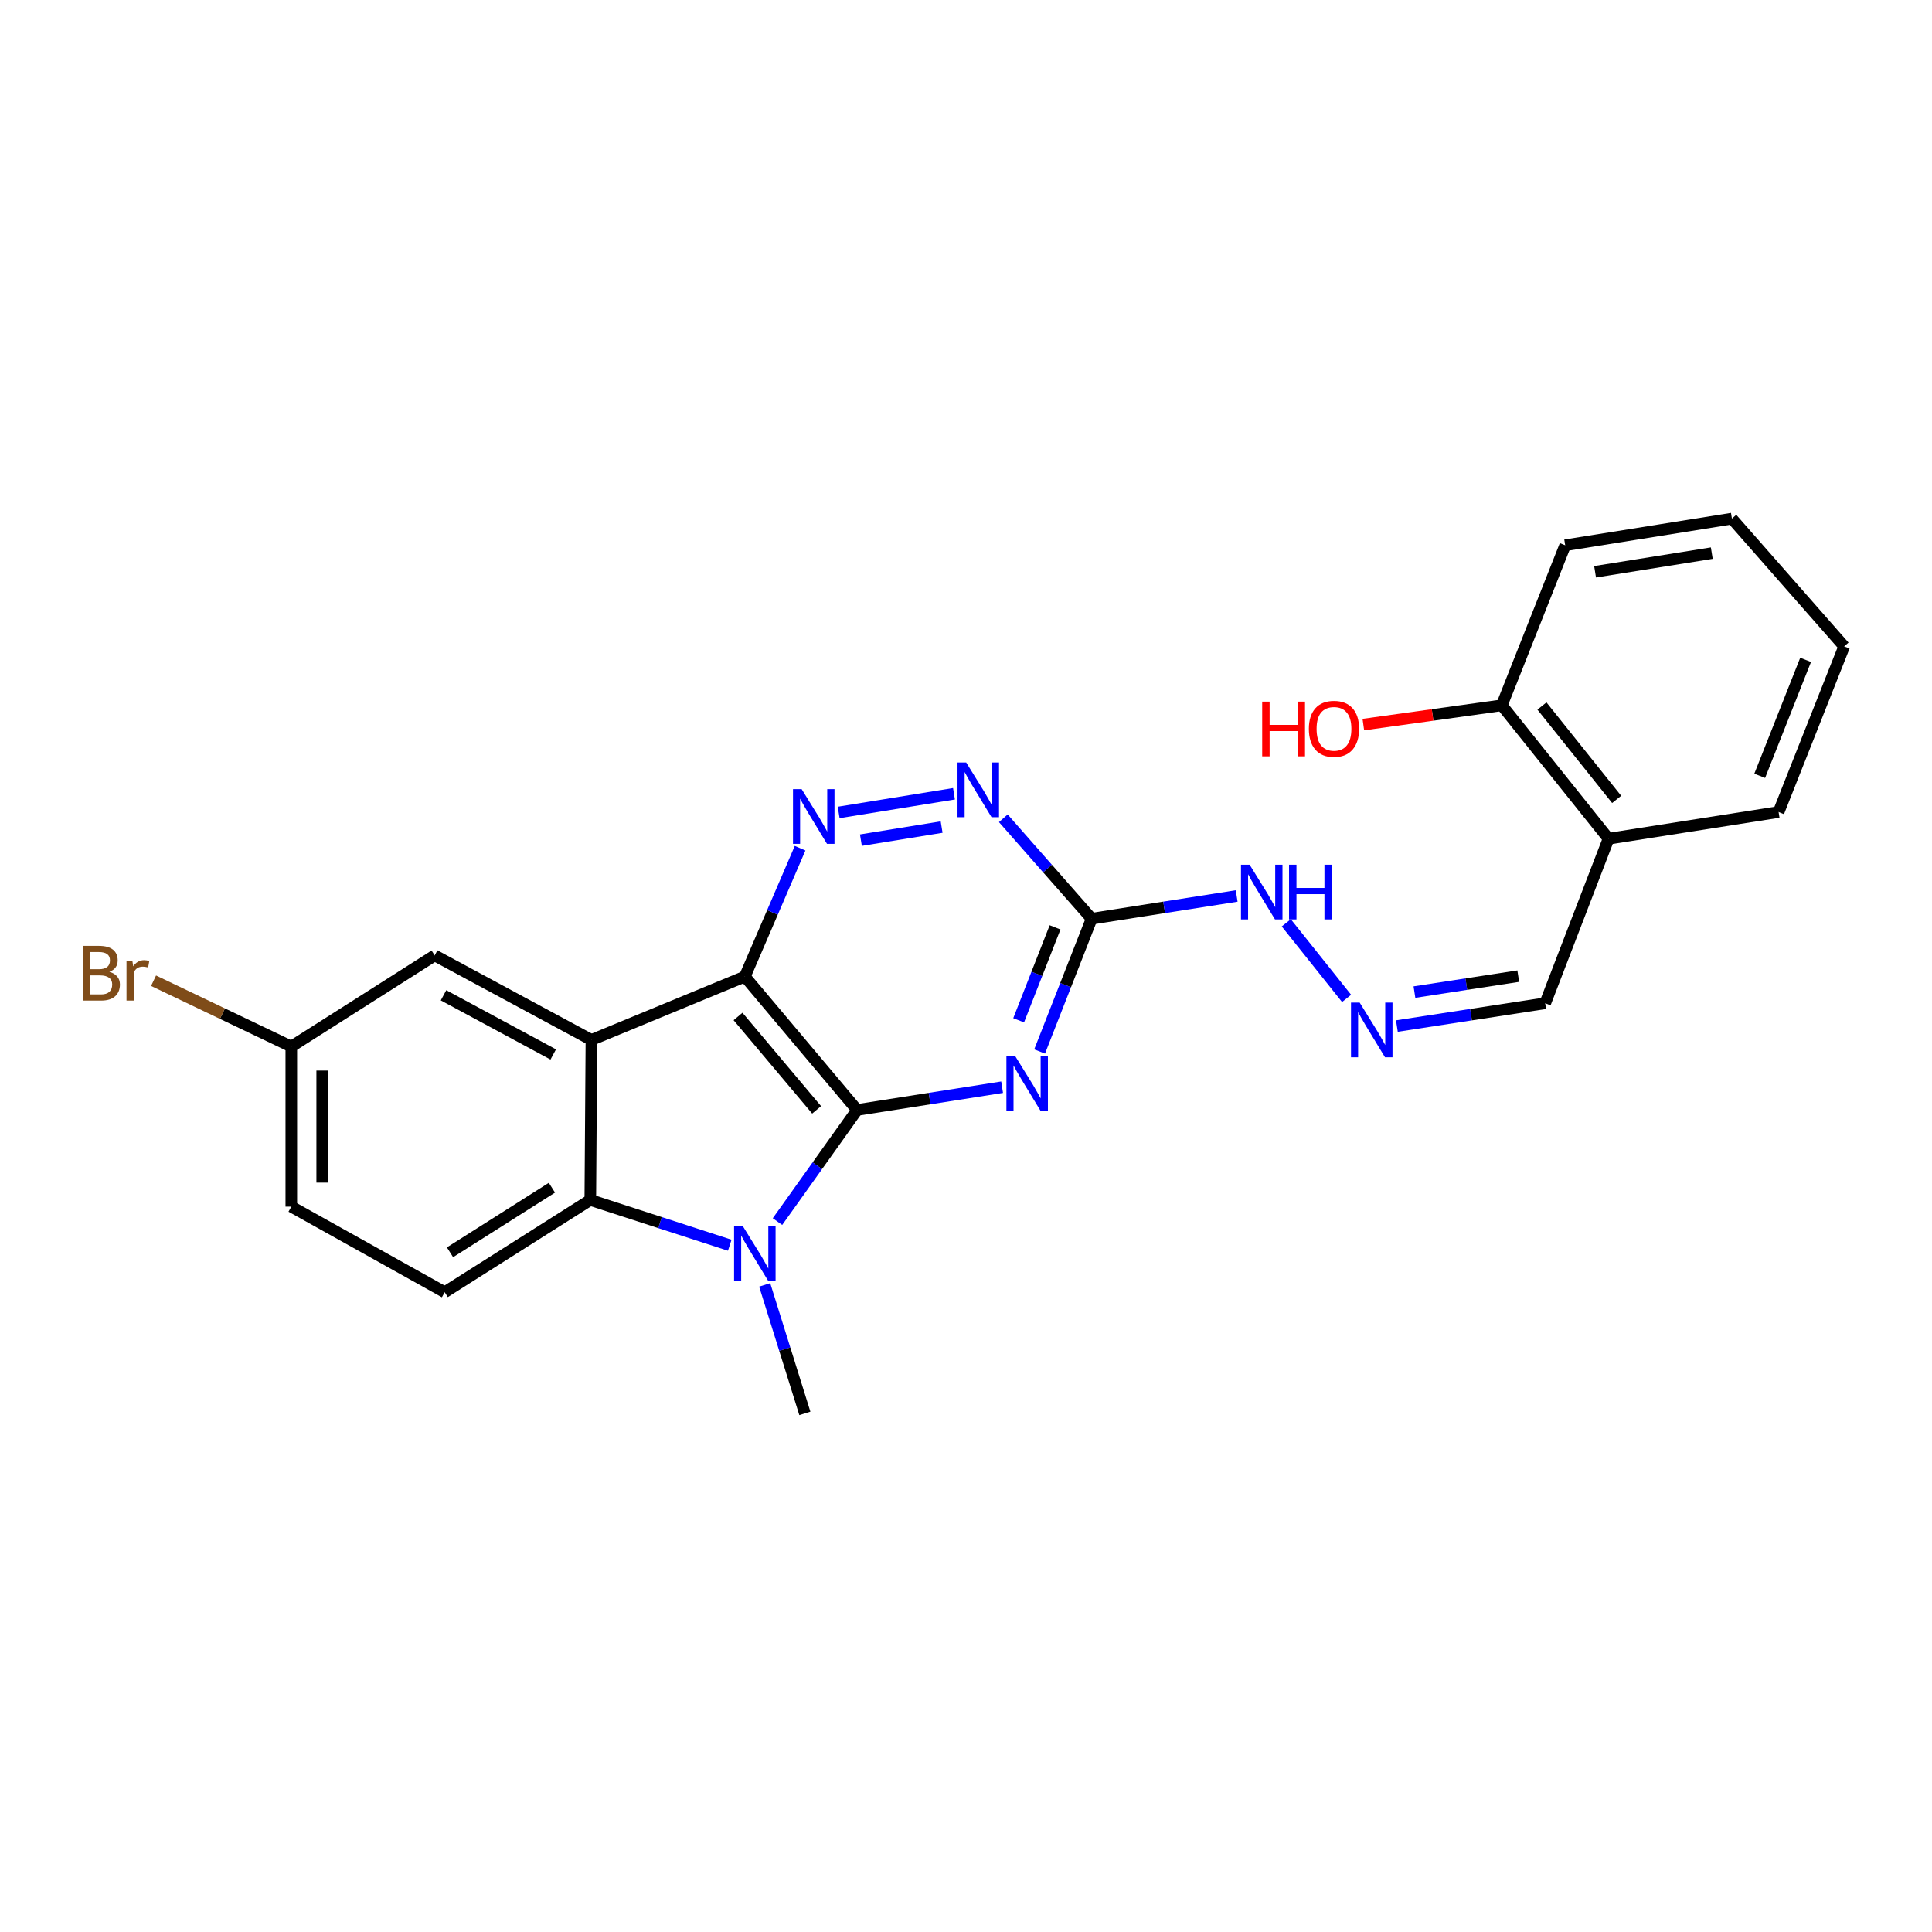 <?xml version='1.0' encoding='iso-8859-1'?>
<svg version='1.1' baseProfile='full'
              xmlns='http://www.w3.org/2000/svg'
                      xmlns:rdkit='http://www.rdkit.org/xml'
                      xmlns:xlink='http://www.w3.org/1999/xlink'
                  xml:space='preserve'
width='1000px' height='1000px' viewBox='0 0 1000 1000'>
<!-- END OF HEADER -->
<rect style='opacity:1.0;fill:#FFFFFF;stroke:none' width='1000' height='1000' x='0' y='0'> </rect>
<path class='bond-0' d='M 443.638,574.514 L 385.527,505.465' style='fill:none;fill-rule:evenodd;stroke:#000000;stroke-width:6px;stroke-linecap:butt;stroke-linejoin:miter;stroke-opacity:1' />
<path class='bond-0' d='M 422.684,574.455 L 382.006,526.121' style='fill:none;fill-rule:evenodd;stroke:#000000;stroke-width:6px;stroke-linecap:butt;stroke-linejoin:miter;stroke-opacity:1' />
<path class='bond-1' d='M 443.638,574.514 L 423.031,603.405' style='fill:none;fill-rule:evenodd;stroke:#000000;stroke-width:6px;stroke-linecap:butt;stroke-linejoin:miter;stroke-opacity:1' />
<path class='bond-1' d='M 423.031,603.405 L 402.424,632.295' style='fill:none;fill-rule:evenodd;stroke:#0000FF;stroke-width:6px;stroke-linecap:butt;stroke-linejoin:miter;stroke-opacity:1' />
<path class='bond-3' d='M 443.638,574.514 L 481.164,568.619' style='fill:none;fill-rule:evenodd;stroke:#000000;stroke-width:6px;stroke-linecap:butt;stroke-linejoin:miter;stroke-opacity:1' />
<path class='bond-3' d='M 481.164,568.619 L 518.69,562.725' style='fill:none;fill-rule:evenodd;stroke:#0000FF;stroke-width:6px;stroke-linecap:butt;stroke-linejoin:miter;stroke-opacity:1' />
<path class='bond-2' d='M 385.527,505.465 L 306.117,538.27' style='fill:none;fill-rule:evenodd;stroke:#000000;stroke-width:6px;stroke-linecap:butt;stroke-linejoin:miter;stroke-opacity:1' />
<path class='bond-5' d='M 385.527,505.465 L 399.826,472.248' style='fill:none;fill-rule:evenodd;stroke:#000000;stroke-width:6px;stroke-linecap:butt;stroke-linejoin:miter;stroke-opacity:1' />
<path class='bond-5' d='M 399.826,472.248 L 414.126,439.031' style='fill:none;fill-rule:evenodd;stroke:#0000FF;stroke-width:6px;stroke-linecap:butt;stroke-linejoin:miter;stroke-opacity:1' />
<path class='bond-4' d='M 377.72,644.523 L 341.629,632.812' style='fill:none;fill-rule:evenodd;stroke:#0000FF;stroke-width:6px;stroke-linecap:butt;stroke-linejoin:miter;stroke-opacity:1' />
<path class='bond-4' d='M 341.629,632.812 L 305.539,621.101' style='fill:none;fill-rule:evenodd;stroke:#000000;stroke-width:6px;stroke-linecap:butt;stroke-linejoin:miter;stroke-opacity:1' />
<path class='bond-16' d='M 395.802,665.064 L 406.196,698.319' style='fill:none;fill-rule:evenodd;stroke:#0000FF;stroke-width:6px;stroke-linecap:butt;stroke-linejoin:miter;stroke-opacity:1' />
<path class='bond-16' d='M 406.196,698.319 L 416.59,731.574' style='fill:none;fill-rule:evenodd;stroke:#000000;stroke-width:6px;stroke-linecap:butt;stroke-linejoin:miter;stroke-opacity:1' />
<path class='bond-9' d='M 306.117,538.27 L 224.992,494.518' style='fill:none;fill-rule:evenodd;stroke:#000000;stroke-width:6px;stroke-linecap:butt;stroke-linejoin:miter;stroke-opacity:1' />
<path class='bond-9' d='M 286.356,545.784 L 229.569,515.158' style='fill:none;fill-rule:evenodd;stroke:#000000;stroke-width:6px;stroke-linecap:butt;stroke-linejoin:miter;stroke-opacity:1' />
<path class='bond-24' d='M 306.117,538.27 L 305.539,621.101' style='fill:none;fill-rule:evenodd;stroke:#000000;stroke-width:6px;stroke-linecap:butt;stroke-linejoin:miter;stroke-opacity:1' />
<path class='bond-6' d='M 538.103,544.241 L 551.567,509.885' style='fill:none;fill-rule:evenodd;stroke:#0000FF;stroke-width:6px;stroke-linecap:butt;stroke-linejoin:miter;stroke-opacity:1' />
<path class='bond-6' d='M 551.567,509.885 L 565.032,475.529' style='fill:none;fill-rule:evenodd;stroke:#000000;stroke-width:6px;stroke-linecap:butt;stroke-linejoin:miter;stroke-opacity:1' />
<path class='bond-6' d='M 527.251,528.099 L 536.676,504.049' style='fill:none;fill-rule:evenodd;stroke:#0000FF;stroke-width:6px;stroke-linecap:butt;stroke-linejoin:miter;stroke-opacity:1' />
<path class='bond-6' d='M 536.676,504.049 L 546.101,480' style='fill:none;fill-rule:evenodd;stroke:#000000;stroke-width:6px;stroke-linecap:butt;stroke-linejoin:miter;stroke-opacity:1' />
<path class='bond-8' d='M 305.539,621.101 L 230.181,668.851' style='fill:none;fill-rule:evenodd;stroke:#000000;stroke-width:6px;stroke-linecap:butt;stroke-linejoin:miter;stroke-opacity:1' />
<path class='bond-8' d='M 285.675,614.753 L 232.924,648.179' style='fill:none;fill-rule:evenodd;stroke:#000000;stroke-width:6px;stroke-linecap:butt;stroke-linejoin:miter;stroke-opacity:1' />
<path class='bond-25' d='M 434.09,420.526 L 493.782,410.854' style='fill:none;fill-rule:evenodd;stroke:#0000FF;stroke-width:6px;stroke-linecap:butt;stroke-linejoin:miter;stroke-opacity:1' />
<path class='bond-25' d='M 445.602,434.863 L 487.386,428.093' style='fill:none;fill-rule:evenodd;stroke:#0000FF;stroke-width:6px;stroke-linecap:butt;stroke-linejoin:miter;stroke-opacity:1' />
<path class='bond-7' d='M 565.032,475.529 L 542.172,449.541' style='fill:none;fill-rule:evenodd;stroke:#000000;stroke-width:6px;stroke-linecap:butt;stroke-linejoin:miter;stroke-opacity:1' />
<path class='bond-7' d='M 542.172,449.541 L 519.313,423.552' style='fill:none;fill-rule:evenodd;stroke:#0000FF;stroke-width:6px;stroke-linecap:butt;stroke-linejoin:miter;stroke-opacity:1' />
<path class='bond-12' d='M 565.032,475.529 L 602.566,469.646' style='fill:none;fill-rule:evenodd;stroke:#000000;stroke-width:6px;stroke-linecap:butt;stroke-linejoin:miter;stroke-opacity:1' />
<path class='bond-12' d='M 602.566,469.646 L 640.101,463.763' style='fill:none;fill-rule:evenodd;stroke:#0000FF;stroke-width:6px;stroke-linecap:butt;stroke-linejoin:miter;stroke-opacity:1' />
<path class='bond-17' d='M 230.181,668.851 L 150.78,624.557' style='fill:none;fill-rule:evenodd;stroke:#000000;stroke-width:6px;stroke-linecap:butt;stroke-linejoin:miter;stroke-opacity:1' />
<path class='bond-15' d='M 224.992,494.518 L 150.78,541.7' style='fill:none;fill-rule:evenodd;stroke:#000000;stroke-width:6px;stroke-linecap:butt;stroke-linejoin:miter;stroke-opacity:1' />
<path class='bond-10' d='M 696.994,516.765 L 665.776,477.65' style='fill:none;fill-rule:evenodd;stroke:#0000FF;stroke-width:6px;stroke-linecap:butt;stroke-linejoin:miter;stroke-opacity:1' />
<path class='bond-14' d='M 723.027,531.081 L 761.407,525.181' style='fill:none;fill-rule:evenodd;stroke:#0000FF;stroke-width:6px;stroke-linecap:butt;stroke-linejoin:miter;stroke-opacity:1' />
<path class='bond-14' d='M 761.407,525.181 L 799.787,519.282' style='fill:none;fill-rule:evenodd;stroke:#000000;stroke-width:6px;stroke-linecap:butt;stroke-linejoin:miter;stroke-opacity:1' />
<path class='bond-14' d='M 732.111,513.503 L 758.977,509.373' style='fill:none;fill-rule:evenodd;stroke:#0000FF;stroke-width:6px;stroke-linecap:butt;stroke-linejoin:miter;stroke-opacity:1' />
<path class='bond-14' d='M 758.977,509.373 L 785.843,505.243' style='fill:none;fill-rule:evenodd;stroke:#000000;stroke-width:6px;stroke-linecap:butt;stroke-linejoin:miter;stroke-opacity:1' />
<path class='bond-11' d='M 832.574,434.123 L 799.787,519.282' style='fill:none;fill-rule:evenodd;stroke:#000000;stroke-width:6px;stroke-linecap:butt;stroke-linejoin:miter;stroke-opacity:1' />
<path class='bond-13' d='M 832.574,434.123 L 777.333,365.065' style='fill:none;fill-rule:evenodd;stroke:#000000;stroke-width:6px;stroke-linecap:butt;stroke-linejoin:miter;stroke-opacity:1' />
<path class='bond-13' d='M 836.778,413.773 L 798.109,365.433' style='fill:none;fill-rule:evenodd;stroke:#000000;stroke-width:6px;stroke-linecap:butt;stroke-linejoin:miter;stroke-opacity:1' />
<path class='bond-20' d='M 832.574,434.123 L 920.603,420.306' style='fill:none;fill-rule:evenodd;stroke:#000000;stroke-width:6px;stroke-linecap:butt;stroke-linejoin:miter;stroke-opacity:1' />
<path class='bond-19' d='M 777.333,365.065 L 741.497,370.054' style='fill:none;fill-rule:evenodd;stroke:#000000;stroke-width:6px;stroke-linecap:butt;stroke-linejoin:miter;stroke-opacity:1' />
<path class='bond-19' d='M 741.497,370.054 L 705.661,375.043' style='fill:none;fill-rule:evenodd;stroke:#FF0000;stroke-width:6px;stroke-linecap:butt;stroke-linejoin:miter;stroke-opacity:1' />
<path class='bond-21' d='M 777.333,365.065 L 810.138,282.225' style='fill:none;fill-rule:evenodd;stroke:#000000;stroke-width:6px;stroke-linecap:butt;stroke-linejoin:miter;stroke-opacity:1' />
<path class='bond-18' d='M 150.78,541.7 L 115.13,524.656' style='fill:none;fill-rule:evenodd;stroke:#000000;stroke-width:6px;stroke-linecap:butt;stroke-linejoin:miter;stroke-opacity:1' />
<path class='bond-18' d='M 115.13,524.656 L 79.48,507.613' style='fill:none;fill-rule:evenodd;stroke:#7F4C19;stroke-width:6px;stroke-linecap:butt;stroke-linejoin:miter;stroke-opacity:1' />
<path class='bond-26' d='M 150.78,541.7 L 150.78,624.557' style='fill:none;fill-rule:evenodd;stroke:#000000;stroke-width:6px;stroke-linecap:butt;stroke-linejoin:miter;stroke-opacity:1' />
<path class='bond-26' d='M 166.774,554.128 L 166.774,612.128' style='fill:none;fill-rule:evenodd;stroke:#000000;stroke-width:6px;stroke-linecap:butt;stroke-linejoin:miter;stroke-opacity:1' />
<path class='bond-22' d='M 920.603,420.306 L 954.545,334.57' style='fill:none;fill-rule:evenodd;stroke:#000000;stroke-width:6px;stroke-linecap:butt;stroke-linejoin:miter;stroke-opacity:1' />
<path class='bond-22' d='M 910.823,401.558 L 934.583,341.543' style='fill:none;fill-rule:evenodd;stroke:#000000;stroke-width:6px;stroke-linecap:butt;stroke-linejoin:miter;stroke-opacity:1' />
<path class='bond-27' d='M 810.138,282.225 L 896.434,268.426' style='fill:none;fill-rule:evenodd;stroke:#000000;stroke-width:6px;stroke-linecap:butt;stroke-linejoin:miter;stroke-opacity:1' />
<path class='bond-27' d='M 825.608,295.949 L 886.015,286.289' style='fill:none;fill-rule:evenodd;stroke:#000000;stroke-width:6px;stroke-linecap:butt;stroke-linejoin:miter;stroke-opacity:1' />
<path class='bond-23' d='M 954.545,334.57 L 896.434,268.426' style='fill:none;fill-rule:evenodd;stroke:#000000;stroke-width:6px;stroke-linecap:butt;stroke-linejoin:miter;stroke-opacity:1' />
<path  class='atom-2' d='M 384.438 634.574
L 393.718 649.574
Q 394.638 651.054, 396.118 653.734
Q 397.598 656.414, 397.678 656.574
L 397.678 634.574
L 401.438 634.574
L 401.438 662.894
L 397.558 662.894
L 387.598 646.494
Q 386.438 644.574, 385.198 642.374
Q 383.998 640.174, 383.638 639.494
L 383.638 662.894
L 379.958 662.894
L 379.958 634.574
L 384.438 634.574
' fill='#0000FF'/>
<path  class='atom-4' d='M 525.398 546.528
L 534.678 561.528
Q 535.598 563.008, 537.078 565.688
Q 538.558 568.368, 538.638 568.528
L 538.638 546.528
L 542.398 546.528
L 542.398 574.848
L 538.518 574.848
L 528.558 558.448
Q 527.398 556.528, 526.158 554.328
Q 524.958 552.128, 524.598 551.448
L 524.598 574.848
L 520.918 574.848
L 520.918 546.528
L 525.398 546.528
' fill='#0000FF'/>
<path  class='atom-6' d='M 414.933 408.456
L 424.213 423.456
Q 425.133 424.936, 426.613 427.616
Q 428.093 430.296, 428.173 430.456
L 428.173 408.456
L 431.933 408.456
L 431.933 436.776
L 428.053 436.776
L 418.093 420.376
Q 416.933 418.456, 415.693 416.256
Q 414.493 414.056, 414.133 413.376
L 414.133 436.776
L 410.453 436.776
L 410.453 408.456
L 414.933 408.456
' fill='#0000FF'/>
<path  class='atom-8' d='M 500.092 394.657
L 509.372 409.657
Q 510.292 411.137, 511.772 413.817
Q 513.252 416.497, 513.332 416.657
L 513.332 394.657
L 517.092 394.657
L 517.092 422.977
L 513.212 422.977
L 503.252 406.577
Q 502.092 404.657, 500.852 402.457
Q 499.652 400.257, 499.292 399.577
L 499.292 422.977
L 495.612 422.977
L 495.612 394.657
L 500.092 394.657
' fill='#0000FF'/>
<path  class='atom-11' d='M 703.756 518.921
L 713.036 533.921
Q 713.956 535.401, 715.436 538.081
Q 716.916 540.761, 716.996 540.921
L 716.996 518.921
L 720.756 518.921
L 720.756 547.241
L 716.876 547.241
L 706.916 530.841
Q 705.756 528.921, 704.516 526.721
Q 703.316 524.521, 702.956 523.841
L 702.956 547.241
L 699.276 547.241
L 699.276 518.921
L 703.756 518.921
' fill='#0000FF'/>
<path  class='atom-13' d='M 646.809 447.57
L 656.089 462.57
Q 657.009 464.05, 658.489 466.73
Q 659.969 469.41, 660.049 469.57
L 660.049 447.57
L 663.809 447.57
L 663.809 475.89
L 659.929 475.89
L 649.969 459.49
Q 648.809 457.57, 647.569 455.37
Q 646.369 453.17, 646.009 452.49
L 646.009 475.89
L 642.329 475.89
L 642.329 447.57
L 646.809 447.57
' fill='#0000FF'/>
<path  class='atom-13' d='M 667.209 447.57
L 671.049 447.57
L 671.049 459.61
L 685.529 459.61
L 685.529 447.57
L 689.369 447.57
L 689.369 475.89
L 685.529 475.89
L 685.529 462.81
L 671.049 462.81
L 671.049 475.89
L 667.209 475.89
L 667.209 447.57
' fill='#0000FF'/>
<path  class='atom-19' d='M 56.599 503.021
Q 59.319 503.781, 60.679 505.461
Q 62.08 507.101, 62.08 509.541
Q 62.08 513.461, 59.559 515.701
Q 57.08 517.901, 52.359 517.901
L 42.84 517.901
L 42.84 489.581
L 51.2 489.581
Q 56.039 489.581, 58.48 491.541
Q 60.919 493.501, 60.919 497.101
Q 60.919 501.381, 56.599 503.021
M 46.639 492.781
L 46.639 501.661
L 51.2 501.661
Q 53.999 501.661, 55.44 500.541
Q 56.919 499.381, 56.919 497.101
Q 56.919 492.781, 51.2 492.781
L 46.639 492.781
M 52.359 514.701
Q 55.12 514.701, 56.599 513.381
Q 58.08 512.061, 58.08 509.541
Q 58.08 507.221, 56.44 506.061
Q 54.84 504.861, 51.76 504.861
L 46.639 504.861
L 46.639 514.701
L 52.359 514.701
' fill='#7F4C19'/>
<path  class='atom-19' d='M 68.519 497.341
L 68.96 500.181
Q 71.12 496.981, 74.639 496.981
Q 75.76 496.981, 77.279 497.381
L 76.68 500.741
Q 74.96 500.341, 73.999 500.341
Q 72.32 500.341, 71.2 501.021
Q 70.12 501.661, 69.24 503.221
L 69.24 517.901
L 65.48 517.901
L 65.48 497.341
L 68.519 497.341
' fill='#7F4C19'/>
<path  class='atom-20' d='M 653.308 363.158
L 657.148 363.158
L 657.148 375.198
L 671.628 375.198
L 671.628 363.158
L 675.468 363.158
L 675.468 391.478
L 671.628 391.478
L 671.628 378.398
L 657.148 378.398
L 657.148 391.478
L 653.308 391.478
L 653.308 363.158
' fill='#FF0000'/>
<path  class='atom-20' d='M 677.468 377.238
Q 677.468 370.438, 680.828 366.638
Q 684.188 362.838, 690.468 362.838
Q 696.748 362.838, 700.108 366.638
Q 703.468 370.438, 703.468 377.238
Q 703.468 384.118, 700.068 388.038
Q 696.668 391.918, 690.468 391.918
Q 684.228 391.918, 680.828 388.038
Q 677.468 384.158, 677.468 377.238
M 690.468 388.718
Q 694.788 388.718, 697.108 385.838
Q 699.468 382.918, 699.468 377.238
Q 699.468 371.678, 697.108 368.878
Q 694.788 366.038, 690.468 366.038
Q 686.148 366.038, 683.788 368.838
Q 681.468 371.638, 681.468 377.238
Q 681.468 382.958, 683.788 385.838
Q 686.148 388.718, 690.468 388.718
' fill='#FF0000'/>
</svg>
